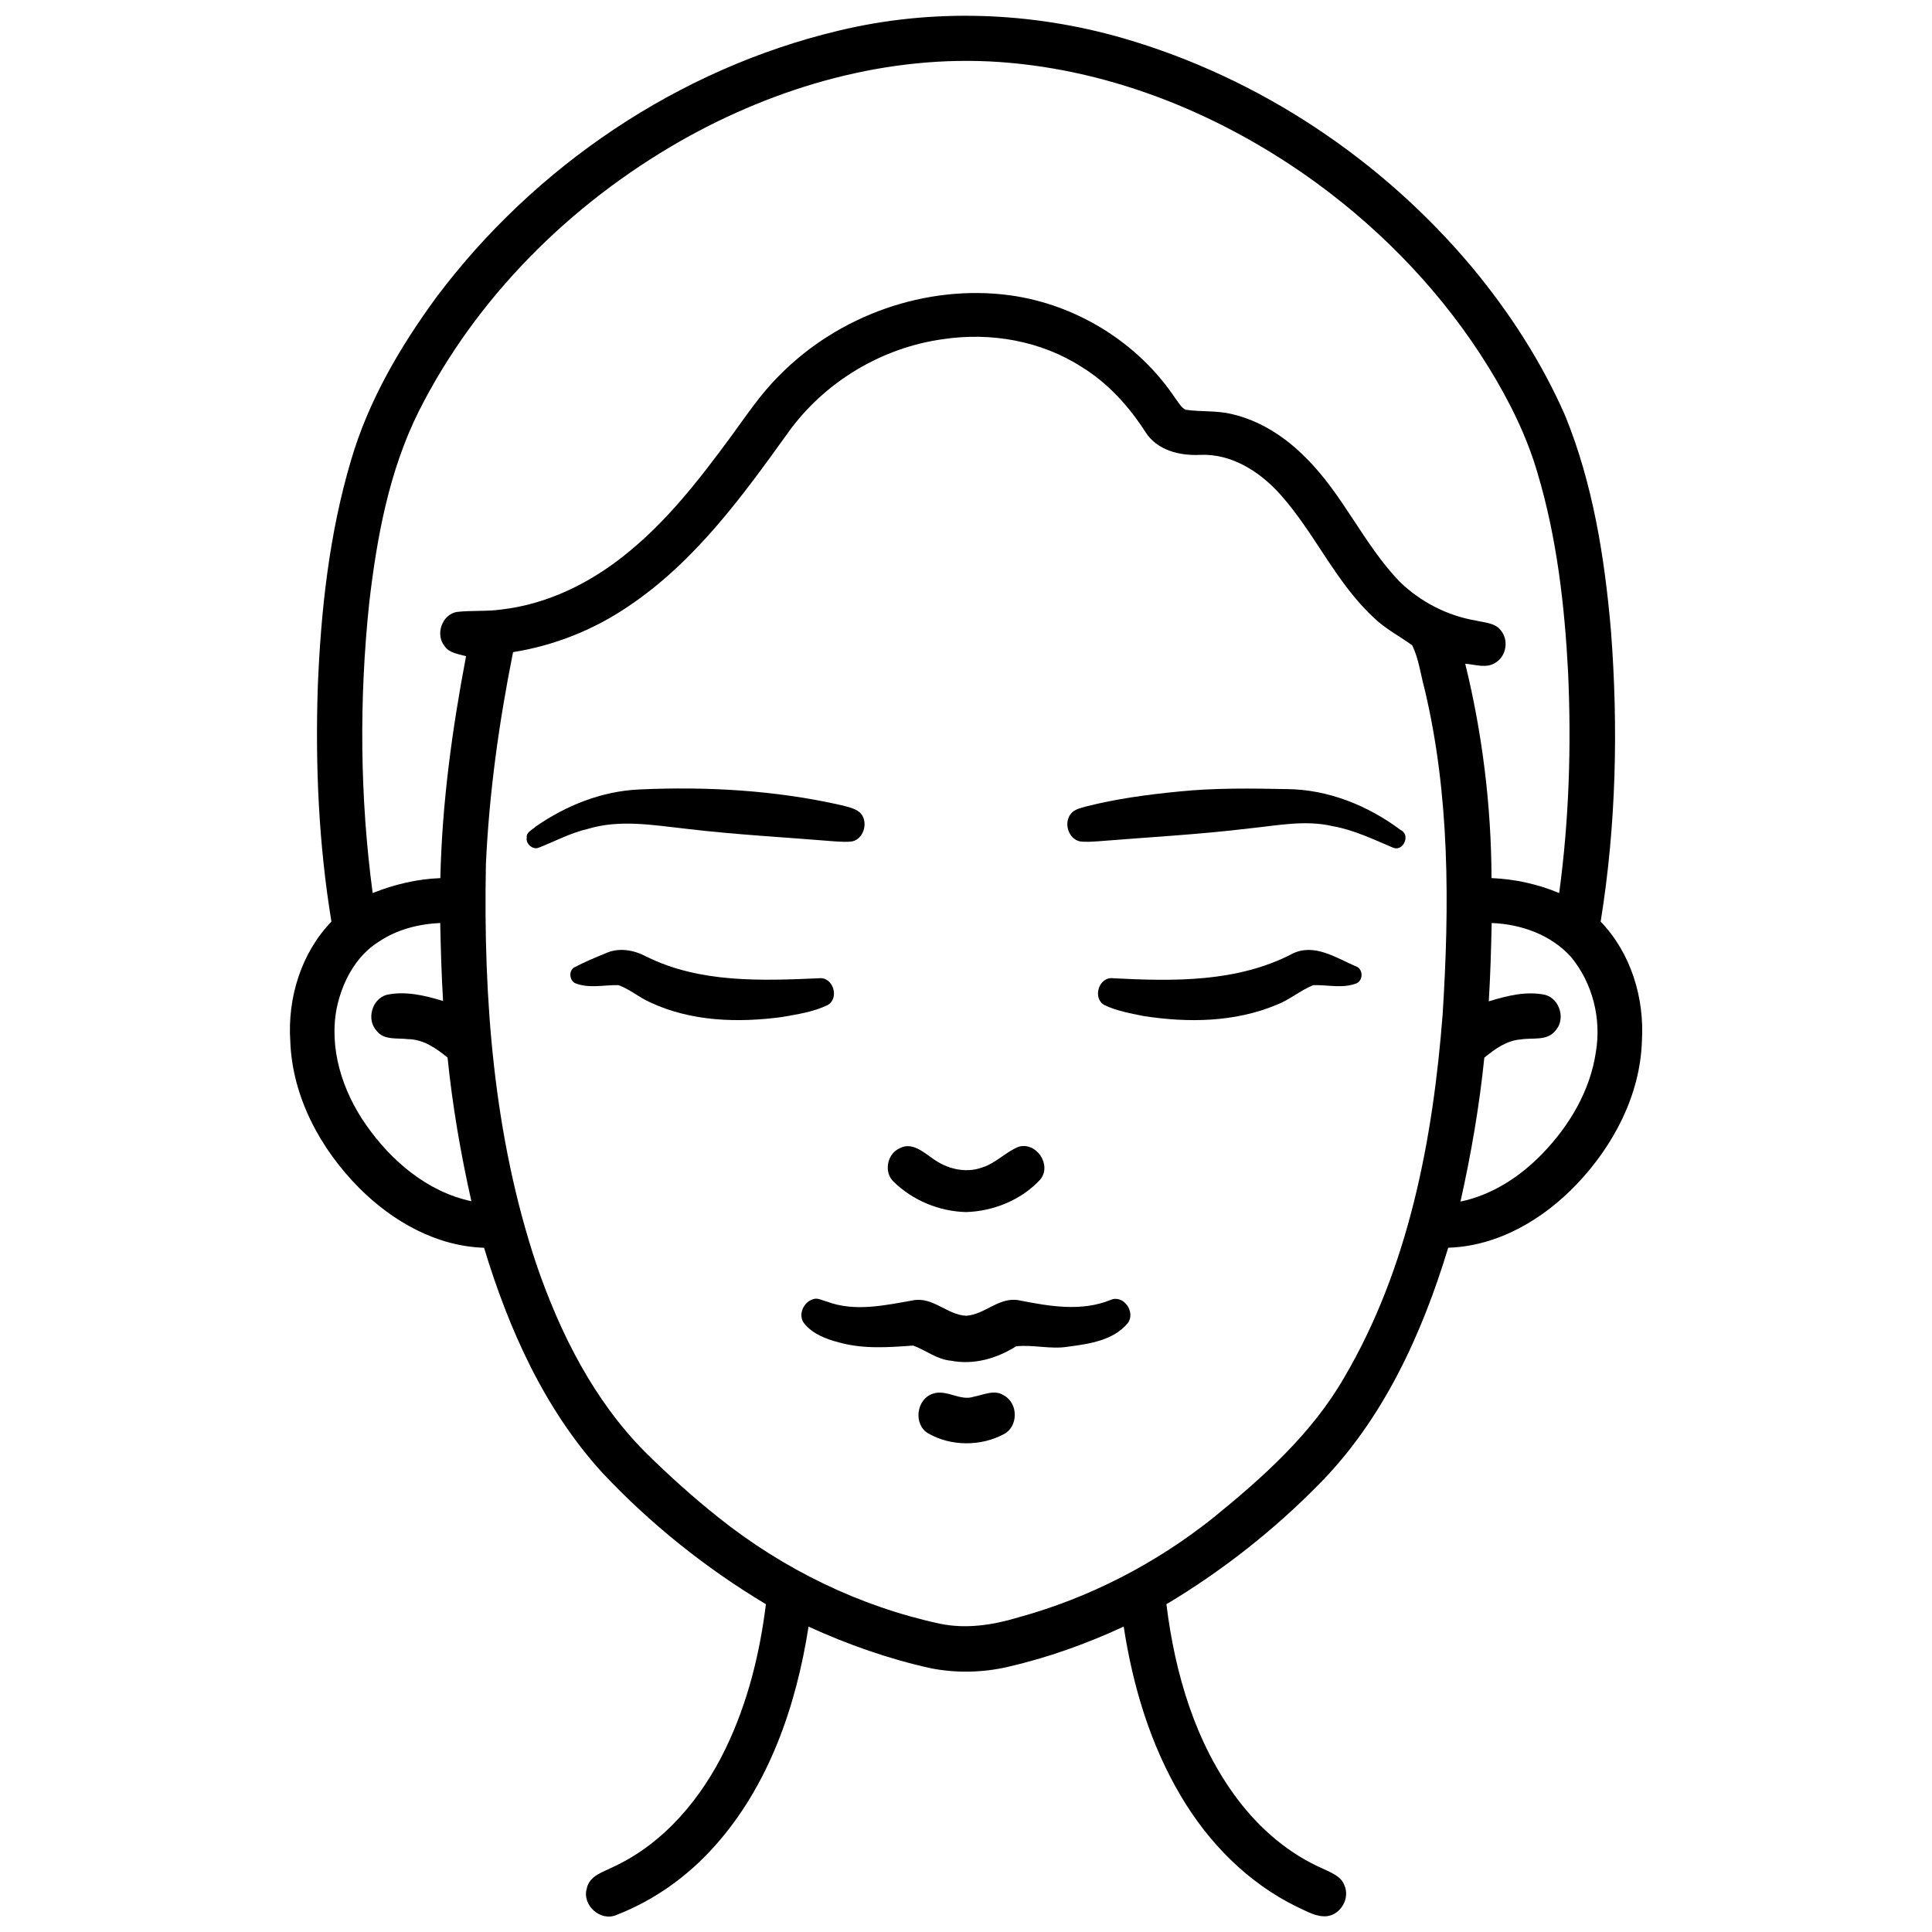 <?xml version="1.0" encoding="UTF-8" ?>
<!DOCTYPE svg PUBLIC "-//W3C//DTD SVG 1.1//EN" "http://www.w3.org/Graphics/SVG/1.1/DTD/svg11.dtd">
<svg width="512pt" height="512pt" viewBox="0 0 512 512" version="1.1" xmlns="http://www.w3.org/2000/svg">
<g id="#000000ff">
<path fill="#000000" opacity="1.00" d=" M 222.02 8.18 C 246.88 2.14 273.21 3.05 297.75 10.16 C 333.68 20.59 366.16 42.23 390.16 70.89 C 400.05 82.81 408.57 95.96 414.79 110.17 C 422.15 128.24 425.24 147.71 426.91 167.05 C 428.89 192.76 428.31 218.75 424.19 244.24 C 432.24 252.60 435.83 264.49 435.12 275.95 C 434.65 290.24 427.58 303.61 417.86 313.81 C 408.96 323.16 396.96 330.25 383.79 330.66 C 376.84 353.59 366.52 376.23 349.45 393.44 C 337.41 405.66 323.83 416.34 309.11 425.14 C 311.37 443.50 316.77 462.04 328.07 476.96 C 333.98 484.77 341.67 491.36 350.70 495.27 C 352.82 496.30 355.44 497.23 356.30 499.67 C 357.75 503.01 355.43 507.24 351.81 507.79 C 348.89 508.15 346.25 506.46 343.70 505.32 C 330.73 499.01 320.25 488.34 312.97 476.01 C 304.81 462.29 300.20 446.75 297.79 431.06 C 287.91 435.65 277.59 439.33 266.96 441.77 C 260.33 443.28 253.38 443.42 246.70 442.11 C 235.52 439.65 224.67 435.82 214.27 431.07 C 211.01 452.10 203.74 473.27 189.32 489.32 C 182.27 497.22 173.40 503.58 163.52 507.42 C 159.25 509.43 154.17 504.94 155.50 500.46 C 156.20 497.02 159.95 496.08 162.65 494.69 C 176.08 488.42 186.01 476.43 192.34 463.29 C 198.11 451.32 201.35 438.28 202.97 425.13 C 187.03 415.58 172.38 403.87 159.66 390.33 C 144.30 373.51 134.82 352.26 128.28 330.67 C 115.62 330.27 104.00 323.66 95.22 314.86 C 84.94 304.53 77.46 290.74 76.93 275.96 C 76.16 264.50 79.78 252.60 87.83 244.23 C 84.45 223.68 83.53 202.77 84.22 181.97 C 85.03 161.74 87.25 141.40 93.04 121.94 C 97.65 106.20 106.05 91.84 115.71 78.69 C 141.72 44.04 179.80 18.28 222.02 8.18 M 180.35 37.36 C 151.12 54.04 126.18 78.83 110.98 109.00 C 103.11 124.78 99.87 142.37 97.85 159.75 C 95.16 185.30 95.36 211.19 98.76 236.67 C 104.48 234.38 110.53 232.94 116.70 232.71 C 117.13 212.95 119.82 193.29 123.51 173.89 C 121.51 173.32 119.06 173.10 117.80 171.20 C 115.31 168.14 117.14 162.84 121.07 162.17 C 124.97 161.72 128.92 162.09 132.82 161.53 C 144.78 160.17 155.98 154.74 165.33 147.29 C 176.51 138.47 185.31 127.12 193.69 115.72 C 197.77 110.17 201.59 104.37 206.52 99.51 C 222.19 83.55 245.46 75.26 267.69 78.26 C 285.25 80.68 301.63 90.79 311.47 105.56 C 312.33 106.59 312.94 108.02 314.23 108.59 C 318.25 109.18 322.38 108.76 326.36 109.71 C 333.86 111.42 340.55 115.75 345.91 121.17 C 355.86 130.90 361.31 144.17 370.93 154.16 C 376.44 159.50 383.57 163.19 391.15 164.46 C 393.45 165.02 396.29 165.04 397.81 167.16 C 399.83 169.67 399.20 173.78 396.47 175.52 C 394.05 177.27 390.98 176.09 388.30 175.90 C 392.86 194.47 395.20 213.58 395.27 232.70 C 401.43 232.97 407.51 234.28 413.20 236.67 C 415.83 217.24 416.45 197.56 415.55 177.98 C 414.63 160.31 412.57 142.56 407.52 125.56 C 404.64 115.60 399.98 106.25 394.56 97.44 C 382.85 78.43 367.20 61.93 349.22 48.73 C 324.68 30.79 295.45 18.59 264.96 16.44 C 235.44 14.38 205.89 22.85 180.35 37.36 M 249.88 89.89 C 233.54 92.14 218.31 101.34 208.75 114.79 C 196.63 131.66 184.06 148.94 166.57 160.65 C 157.42 166.89 146.91 171.08 135.97 172.82 C 132.25 191.35 129.63 210.13 128.77 229.02 C 128.07 264.71 130.79 300.99 142.14 335.04 C 148.40 353.30 157.33 371.11 171.07 384.91 C 177.29 391.04 183.79 396.90 190.63 402.33 C 207.70 415.90 227.80 425.73 249.14 430.31 C 256.02 431.74 263.12 430.66 269.77 428.65 C 288.54 423.53 306.16 414.44 321.38 402.34 C 334.58 391.62 347.58 380.04 356.17 365.15 C 373.31 336.05 379.74 302.05 382.32 268.76 C 384.13 240.00 384.25 210.74 377.52 182.54 C 376.46 178.70 376.01 174.58 374.23 171.00 C 370.90 168.58 367.16 166.68 364.18 163.79 C 353.94 154.37 348.42 141.18 339.19 130.92 C 333.84 124.98 326.40 120.21 318.13 120.54 C 312.68 120.83 306.64 119.37 303.55 114.49 C 299.18 107.68 293.63 101.54 286.70 97.28 C 275.90 90.30 262.51 87.98 249.88 89.89 M 100.47 249.51 C 94.35 253.27 90.78 260.09 89.28 266.94 C 87.09 277.79 90.73 289.10 96.94 298.01 C 103.62 307.61 113.23 315.85 124.92 318.33 C 122.10 305.78 119.91 293.09 118.61 280.28 C 115.60 277.79 112.15 275.40 108.08 275.38 C 105.28 275.02 101.77 275.74 99.81 273.18 C 97.06 270.20 98.53 264.79 102.43 263.65 C 107.45 262.55 112.61 263.82 117.42 265.27 C 117.00 258.39 116.81 251.49 116.66 244.60 C 110.96 244.87 105.25 246.30 100.47 249.51 M 395.31 244.61 C 395.16 251.53 394.97 258.46 394.54 265.37 C 399.35 263.89 404.48 262.58 409.51 263.65 C 413.45 264.75 414.97 270.23 412.14 273.21 C 409.93 275.94 406.07 274.94 403.04 275.46 C 399.29 275.71 396.17 278.01 393.36 280.29 C 392.05 293.12 389.86 305.85 387.04 318.43 C 395.44 316.68 402.85 311.83 408.75 305.73 C 415.89 298.35 421.44 289.04 422.93 278.75 C 424.42 269.95 422.05 260.50 416.34 253.61 C 411.04 247.72 403.09 244.90 395.31 244.61 Z" />
<path fill="#000000" opacity="1.00" d=" M 169.31 209.22 C 187.23 208.40 205.32 209.40 222.86 213.36 C 224.53 213.81 226.35 214.12 227.75 215.21 C 230.24 217.38 229.15 222.13 225.95 222.96 C 224.28 223.21 222.59 223.04 220.93 222.95 C 207.89 221.87 194.81 221.19 181.81 219.63 C 173.21 218.69 164.29 217.09 155.81 219.66 C 151.24 220.70 147.11 222.95 142.78 224.64 C 141.22 225.32 139.26 223.60 139.59 221.98 C 139.40 220.51 141.11 219.91 141.97 219.05 C 150.00 213.46 159.46 209.68 169.31 209.22 Z" />
<path fill="#000000" opacity="1.00" d=" M 312.53 209.75 C 322.00 208.79 331.54 208.93 341.05 209.12 C 351.93 209.20 362.53 213.48 371.17 219.95 C 373.91 221.19 371.90 225.79 369.17 224.64 C 363.95 222.44 358.80 219.93 353.16 218.94 C 345.88 217.23 338.44 218.79 331.14 219.53 C 317.81 221.15 304.39 221.86 291.01 222.95 C 289.37 223.04 287.72 223.20 286.10 222.96 C 283.11 222.23 281.86 218.07 283.75 215.71 C 284.66 214.49 286.25 214.19 287.63 213.77 C 295.79 211.68 304.16 210.57 312.53 209.75 Z" />
<path fill="#000000" opacity="1.00" d=" M 160.42 252.67 C 163.97 250.99 168.03 251.75 171.36 253.54 C 185.48 260.53 201.71 259.92 217.02 259.25 C 220.78 258.77 222.56 264.53 219.33 266.35 C 215.54 268.19 211.30 268.80 207.19 269.53 C 195.53 271.09 183.14 270.71 172.32 265.64 C 169.39 264.37 166.92 262.16 163.92 261.07 C 160.06 260.98 156.02 262.05 152.33 260.52 C 150.86 259.66 150.68 257.14 152.27 256.33 C 154.91 254.95 157.66 253.78 160.42 252.67 Z" />
<path fill="#000000" opacity="1.00" d=" M 342.56 252.71 C 348.25 249.94 353.98 253.76 359.10 256.00 C 361.16 256.52 361.43 259.52 359.63 260.54 C 355.93 262.05 351.90 260.97 348.05 261.07 C 344.61 262.43 341.76 264.97 338.28 266.30 C 327.21 270.92 314.78 271.09 303.08 269.26 C 299.54 268.55 295.91 267.90 292.64 266.34 C 289.40 264.46 291.26 258.71 295.04 259.25 C 311.04 260.08 327.97 260.35 342.56 252.71 Z" />
<path fill="#000000" opacity="1.00" d=" M 238.33 304.35 C 241.54 302.54 244.56 305.20 247.07 306.94 C 250.78 309.73 255.78 311.01 260.24 309.41 C 263.88 308.29 266.50 305.29 269.98 303.89 C 274.74 302.56 278.82 308.82 275.66 312.61 C 270.68 318.00 263.29 321.00 256.00 321.21 C 248.91 321.04 241.85 318.12 236.79 313.14 C 234.17 310.65 235.08 305.84 238.33 304.35 Z" />
<path fill="#000000" opacity="1.00" d=" M 215.44 344.32 C 216.66 343.82 217.89 344.65 219.07 344.91 C 226.50 347.74 234.52 345.92 242.05 344.59 C 247.25 343.64 251.05 348.46 256.04 348.69 C 261.00 348.39 264.80 343.60 270.01 344.59 C 277.98 346.15 286.51 347.68 294.31 344.50 C 297.77 342.97 301.06 347.80 298.85 350.67 C 295.02 355.26 288.59 356.16 283.00 356.89 C 278.42 357.65 273.79 356.28 269.26 356.79 C 264.15 360.02 258.07 361.78 252.02 360.60 C 248.32 360.28 245.37 357.83 242.01 356.59 C 235.43 357.07 228.72 357.56 222.28 355.74 C 218.88 354.86 215.32 353.50 213.07 350.66 C 211.41 348.47 212.93 345.06 215.44 344.32 Z" />
<path fill="#000000" opacity="1.00" d=" M 247.26 369.33 C 250.87 368.12 254.40 371.36 258.04 370.15 C 260.66 369.66 263.61 368.12 266.11 369.84 C 269.88 371.93 269.88 378.07 266.02 380.07 C 259.89 383.34 252.02 383.32 245.98 379.86 C 241.96 377.47 242.83 370.73 247.26 369.33 Z" />
</g>
</svg>
